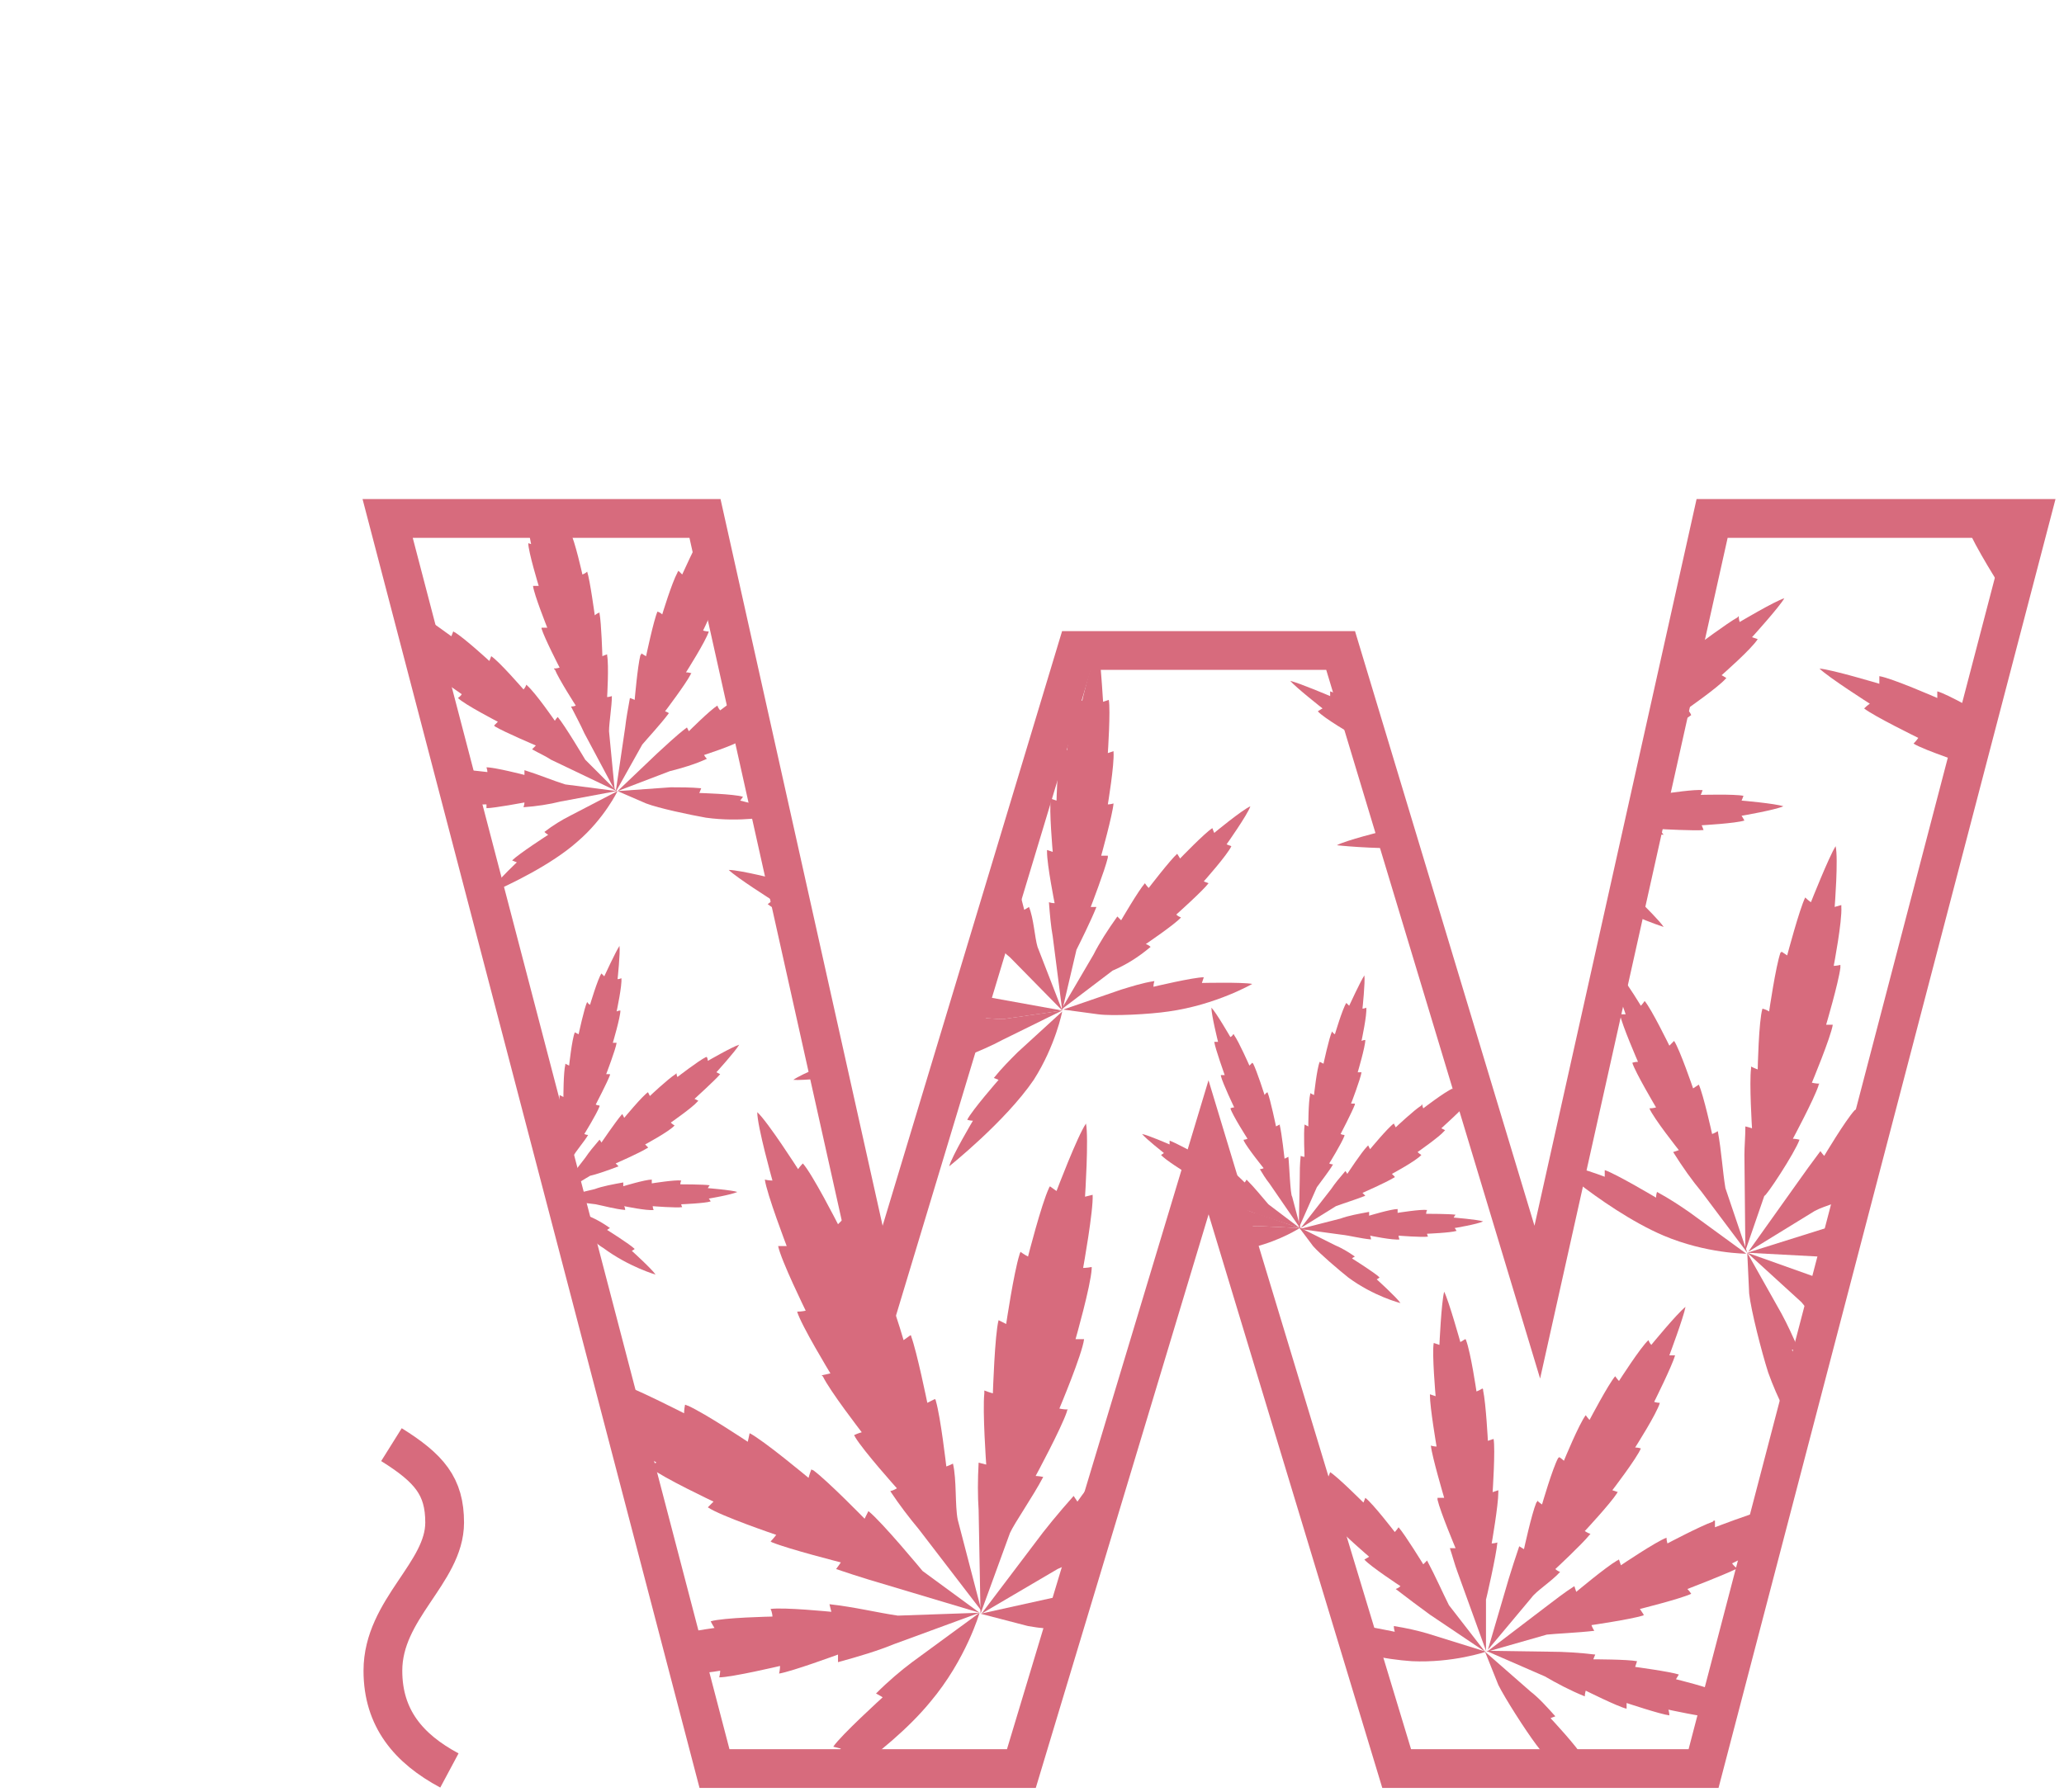 <?xml version="1.0" encoding="UTF-8"?>
<svg xmlns="http://www.w3.org/2000/svg" width="213" height="185" viewBox="0 0 213 185" fill="none">
  <path d="M183.158 158.527L183.256 158.232C183.059 158.33 182.961 158.429 182.961 158.429C182.961 158.429 183.059 158.429 183.158 158.527Z" fill="#D76B7D"></path>
  <path d="M186.589 145.389L186.687 144.898C186.589 144.898 186.491 144.898 186.491 144.898C186.491 144.898 186.491 145.095 186.589 145.389Z" fill="#D76B7D"></path>
  <path d="M127.17 123.914L127.268 124.11C127.367 124.012 127.367 124.012 127.367 124.012C127.367 124.012 127.268 123.914 127.17 123.914Z" fill="#D76B7D"></path>
  <path d="M130.014 126.562L134.133 126.758L129.818 125.287C129.034 125.091 128.151 124.699 127.269 124.307L127.955 126.66C128.74 126.562 129.426 126.562 130.014 126.562Z" fill="#D76B7D"></path>
  <path d="M109.62 104.307L101.482 102.836L100.795 104.993C101.776 105.091 102.658 105.189 103.541 105.189L109.62 104.307Z" fill="#D76B7D"></path>
  <path d="M107.659 152.448C107.169 152.349 106.875 152.349 106.875 152.349C106.875 152.349 109.522 147.447 110.11 145.682C110.11 145.584 110.11 145.584 110.208 145.486C109.718 145.486 109.326 145.388 109.326 145.388C109.326 145.388 111.679 139.799 111.875 138.23C111.385 138.23 110.993 138.23 110.993 138.23C110.993 138.23 112.561 132.739 112.659 130.974C112.659 130.876 112.659 130.876 112.659 130.778C112.169 130.876 111.777 130.876 111.777 130.876C111.777 130.876 112.856 124.895 112.757 123.326C112.365 123.425 111.973 123.523 111.973 123.523C111.973 123.523 112.365 117.443 112.071 115.973C111.189 117.247 109.032 122.934 109.032 122.934C109.032 122.934 108.737 122.738 108.345 122.444C108.345 122.542 108.247 122.542 108.247 122.64C107.463 124.307 106.09 129.7 106.09 129.7C106.09 129.7 105.698 129.504 105.306 129.209C105.306 129.308 105.208 129.406 105.208 129.504C104.619 131.367 103.835 136.661 103.835 136.661C103.835 136.661 103.443 136.465 103.051 136.269C102.658 137.74 102.462 143.819 102.462 143.819C102.462 143.819 102.07 143.721 101.58 143.525C101.58 143.623 101.58 143.721 101.58 143.819C101.384 145.682 101.776 151.173 101.776 151.173C101.776 151.173 101.384 151.075 100.992 150.977C100.893 152.742 100.893 154.409 100.992 155.879L101.188 166.567L104.227 158.233C104.717 157.154 106.58 154.507 107.659 152.448Z" fill="#D76B7D"></path>
  <path d="M66.968 151.368L67.066 151.466C68.438 152.545 73.635 154.996 73.635 154.996C73.635 154.996 73.341 155.29 73.047 155.584C74.321 156.467 80.106 158.428 80.106 158.428C80.106 158.428 79.812 158.82 79.518 159.114C79.616 159.114 79.616 159.212 79.714 159.212C81.381 159.898 86.774 161.271 86.774 161.271C86.774 161.271 86.578 161.565 86.284 161.957C87.46 162.35 88.637 162.742 89.617 163.036L101.089 166.468L95.206 162.154C95.206 162.154 90.99 157.055 89.617 155.976C89.421 156.369 89.225 156.761 89.225 156.761C89.225 156.761 85.401 152.839 83.93 151.76C83.832 151.76 83.734 151.662 83.734 151.662C83.538 152.152 83.44 152.545 83.44 152.545C83.44 152.545 78.734 148.622 77.361 147.936C77.263 148.426 77.165 148.819 77.165 148.819C77.165 148.819 72.753 145.877 70.988 145.093C70.89 145.093 70.792 144.995 70.694 144.995C70.596 145.485 70.596 145.877 70.596 145.877C70.596 145.877 66.183 143.622 64.32 142.936L66.085 149.897C67.066 150.485 67.752 150.976 67.752 150.976C67.752 150.976 67.262 151.074 66.968 151.368Z" fill="#D76B7D"></path>
  <path d="M74.224 173.136C75.498 173.136 80.499 171.959 80.499 171.959C80.499 171.959 80.499 172.351 80.401 172.744C81.675 172.548 86.48 170.783 86.48 170.783C86.48 170.783 86.48 171.175 86.48 171.567C88.637 170.979 90.598 170.39 92.265 169.704L101.089 166.468L92.657 166.763C90.598 166.468 88.245 165.88 85.597 165.586C85.696 165.978 85.794 166.37 85.794 166.37C85.794 166.37 80.891 165.88 79.518 166.076C79.715 166.468 79.715 166.861 79.715 166.861C79.715 166.861 74.616 166.959 73.341 167.351C73.537 167.743 73.734 168.037 73.734 168.037C73.734 168.037 72.263 168.233 70.792 168.527L71.871 172.744C73.243 172.646 74.322 172.449 74.322 172.449C74.322 172.449 74.322 172.744 74.224 173.136Z" fill="#D76B7D"></path>
  <path d="M109.62 164.705L101.188 166.568L106.09 167.842C107.169 168.038 108.934 168.235 110.895 168.333L112.072 164.313C111.189 164.312 110.307 164.509 109.62 164.705Z" fill="#D76B7D"></path>
  <path d="M95.991 175.686C99.717 171.273 101.089 166.469 101.089 166.469L94.128 171.567C92.951 172.45 91.677 173.528 90.402 174.803C90.794 174.999 91.088 175.195 91.088 175.195C91.088 175.195 86.774 179.117 85.99 180.294C86.382 180.392 86.774 180.49 86.774 180.49C86.774 180.49 85.892 181.667 85.009 182.941H87.853C90.5 181.078 93.736 178.431 95.991 175.686Z" fill="#D76B7D"></path>
  <path d="M90.108 132.346C90.108 132.346 87.951 126.953 87.069 125.777C86.774 126.071 86.48 126.365 86.48 126.365C86.48 126.365 83.833 121.168 82.852 120.09C82.558 120.384 82.362 120.678 82.362 120.678C82.362 120.678 79.225 115.775 78.146 114.795C78.146 116.266 79.715 121.855 79.715 121.855C79.715 121.855 79.323 121.855 78.93 121.757C79.126 123.227 81.186 128.62 81.186 128.62C81.186 128.62 80.793 128.62 80.303 128.62C80.597 130.091 83.147 135.288 83.147 135.288C83.147 135.288 82.754 135.386 82.264 135.386C82.656 136.758 85.696 141.759 85.696 141.759C85.696 141.759 85.304 141.857 84.813 141.955C84.813 141.955 84.813 142.053 84.911 142.053C85.598 143.524 88.931 147.838 88.931 147.838C88.931 147.838 88.539 147.936 88.147 148.132C88.147 148.23 88.245 148.23 88.245 148.328C89.128 149.799 92.559 153.623 92.559 153.623C92.559 153.623 92.265 153.819 91.873 153.917C92.853 155.388 93.834 156.663 94.814 157.839L101.286 166.272L98.835 156.859C98.54 155.388 98.737 152.741 98.344 151.074C97.952 151.27 97.658 151.368 97.658 151.368C97.658 151.368 97.07 146.269 96.579 144.602C96.579 144.504 96.481 144.406 96.481 144.406C96.089 144.602 95.697 144.798 95.697 144.798C95.697 144.798 94.618 139.504 94.03 137.935C94.03 137.837 94.03 137.837 93.932 137.837C93.54 138.131 93.246 138.327 93.246 138.327C93.246 138.327 92.657 136.268 91.971 134.405L91.873 134.797L91.481 133.032C91.187 132.346 90.99 131.856 90.794 131.562C90.402 132.052 90.108 132.346 90.108 132.346Z" fill="#D76B7D"></path>
  <path d="M115.11 150.095C114.032 150.977 111.188 154.997 111.188 154.997C111.188 154.997 110.992 154.703 110.796 154.409C109.227 156.174 107.854 157.841 106.776 159.311L101.285 166.567L109.129 161.959C110.502 161.37 112.071 160.586 113.541 159.704L116.483 149.898C115.993 150.389 115.6 150.781 115.6 150.781C115.6 150.781 115.306 150.487 115.11 150.095Z" fill="#D76B7D"></path>
  <path d="M106.678 181.863L107.365 179.51C106.776 178.628 106.188 177.745 105.796 177.451C105.894 178.236 106.384 180.295 106.678 181.863Z" fill="#D76B7D"></path>
  <path d="M180.314 129.309L185.903 134.407C186.687 135.388 187.668 136.368 188.746 137.251L189.923 132.74C189.04 132.348 188.256 132.054 187.472 131.858L180.314 129.309Z" fill="#D76B7D"></path>
  <path d="M185.609 139.31C185.02 137.937 184.432 136.662 183.844 135.584L180.314 129.309L180.51 133.525C180.706 135.29 181.785 139.506 182.471 141.663C183.452 144.408 184.726 146.762 185.805 148.428L186.589 145.389C186.491 145.095 186.491 144.899 186.491 144.899C186.491 144.899 186.589 144.899 186.687 144.899L186.883 144.114C186.295 142.447 184.922 139.31 184.922 139.31C184.922 139.31 185.216 139.31 185.609 139.31Z" fill="#D76B7D"></path>
  <path d="M180.314 129.308L187.668 129.7C188.256 129.798 189.335 130.19 190.511 130.484L191.786 125.68C190.707 125.974 189.629 126.366 188.746 126.66L180.314 129.308Z" fill="#D76B7D"></path>
  <path d="M195.511 110.483C194.531 111.463 191.883 115.091 191.883 115.091C191.883 115.091 191.687 114.797 191.491 114.503C191.491 114.601 191.393 114.601 191.393 114.601C190.413 115.68 188.256 119.307 188.256 119.307C188.256 119.307 188.06 119.111 187.863 118.817C186.981 119.994 186.197 121.072 185.51 122.053L180.412 129.211L187.275 124.994C188.354 124.406 190.511 123.916 191.785 123.131C191.589 122.837 191.393 122.641 191.393 122.641C191.393 122.641 192.08 122.347 192.864 121.955L195.904 110.385C195.707 110.483 195.707 110.385 195.511 110.483C195.609 110.483 195.609 110.385 195.511 110.483Z" fill="#D76B7D"></path>
  <path d="M167.763 104.696C167.763 104.696 167.469 104.696 167.175 104.696C167.371 105.775 169.038 109.599 169.038 109.599C169.038 109.599 168.744 109.599 168.45 109.697C168.744 110.677 170.901 114.305 170.901 114.305C170.901 114.305 170.607 114.403 170.215 114.403C170.607 115.384 173.254 118.718 173.254 118.718C173.254 118.718 172.96 118.816 172.666 118.914C173.646 120.482 174.627 121.855 175.607 123.032L180.314 129.307L178.059 122.64C177.764 120.875 177.666 118.914 177.274 116.756C176.98 116.953 176.686 117.051 176.686 117.051C176.686 117.051 175.803 113.031 175.313 111.952C175.019 112.148 174.725 112.344 174.725 112.344C174.725 112.344 173.352 108.324 172.764 107.442C172.568 107.638 172.274 107.932 172.274 107.932C172.274 107.932 170.411 104.108 169.724 103.324C169.528 103.618 169.332 103.814 169.332 103.814C169.332 103.814 168.156 101.853 167.175 100.578L166.881 101.951C167.273 103.324 167.763 104.696 167.763 104.696Z" fill="#D76B7D"></path>
  <path d="M171.685 127.542C176.097 129.405 180.215 129.405 180.215 129.405L174.431 125.188C173.45 124.502 172.273 123.718 170.999 123.031C170.901 123.325 170.901 123.62 170.901 123.62C170.901 123.62 166.783 121.168 165.606 120.776C165.606 121.168 165.606 121.463 165.606 121.463C165.606 121.463 164.331 120.972 162.959 120.58L162.665 121.953C164.92 123.718 168.45 126.169 171.685 127.542Z" fill="#D76B7D"></path>
  <path d="M185.706 117.639C185.314 117.541 185.02 117.541 185.02 117.541C185.02 117.541 187.177 113.521 187.667 112.051C187.667 111.953 187.667 111.953 187.765 111.854C187.373 111.854 186.981 111.756 186.981 111.756C186.981 111.756 188.942 107.05 189.138 105.775C188.746 105.775 188.452 105.775 188.452 105.775C188.452 105.775 189.726 101.461 189.923 99.892C189.923 99.794 189.923 99.696 189.923 99.598C189.53 99.696 189.236 99.696 189.236 99.696C189.236 99.696 190.119 95.088 190.021 93.617C190.021 93.519 190.021 93.519 190.021 93.421C189.628 93.519 189.334 93.617 189.334 93.617C189.334 93.617 189.726 88.617 189.432 87.342C188.746 88.42 186.883 93.127 186.883 93.127C186.883 93.127 186.589 92.931 186.295 92.636C185.706 93.813 184.432 98.618 184.432 98.618C184.432 98.618 184.138 98.421 183.843 98.225C183.843 98.225 183.843 98.323 183.745 98.323C183.255 99.696 182.569 104.403 182.569 104.403C182.569 104.403 182.275 104.207 181.882 104.108C181.49 105.383 181.392 110.384 181.392 110.384C181.392 110.384 181.098 110.286 180.706 110.09C180.706 110.188 180.706 110.188 180.706 110.286C180.51 111.756 180.804 116.463 180.804 116.463C180.804 116.463 180.51 116.365 180.118 116.267C180.118 117.345 180.02 118.326 180.02 119.208L180.118 129.111L182.079 123.424C182.177 123.621 185.216 119.012 185.706 117.639Z" fill="#D76B7D"></path>
  <path d="M163.351 181.372C162.861 180.391 160.017 177.352 160.017 177.352C160.017 177.352 160.213 177.254 160.508 177.156C159.625 176.175 158.841 175.293 157.958 174.606L153.252 170.488L154.625 173.92C155.311 175.293 157.37 178.528 158.547 180.097C159.429 181.274 160.41 182.254 161.39 183.137H163.743C163.253 182.254 162.861 181.568 162.861 181.568C162.861 181.568 163.057 181.47 163.351 181.372Z" fill="#D76B7D"></path>
  <path d="M153.35 170.488L147.369 168.625C146.388 168.331 145.114 168.036 143.839 167.84C143.839 168.134 143.937 168.429 143.937 168.429C143.937 168.429 141.976 168.036 140.407 167.742L141.29 170.782C142.76 171.174 144.329 171.37 145.702 171.468C149.918 171.664 153.35 170.488 153.35 170.488Z" fill="#D76B7D"></path>
  <path d="M137.956 157.546C138.544 158.33 141.29 160.683 141.29 160.683C141.29 160.683 140.995 160.879 140.799 160.977C141.388 161.664 144.525 163.723 144.525 163.723C144.525 163.723 144.329 163.919 144.035 164.017C145.31 164.997 146.486 165.88 147.565 166.664L153.252 170.488L149.526 165.684C148.839 164.311 148.153 162.742 147.271 161.075C147.075 161.271 146.878 161.468 146.878 161.468C146.878 161.468 145.016 158.428 144.329 157.644C144.133 157.938 143.937 158.134 143.937 158.134C143.937 158.134 141.682 155.192 140.897 154.604C140.799 154.898 140.701 155.094 140.701 155.094C140.701 155.094 138.054 152.447 137.27 151.957C137.172 152.251 137.073 152.447 137.073 152.447C137.073 152.447 136.191 151.761 135.309 151.074L136.583 155.29C137.368 156.271 138.348 157.251 138.348 157.251C138.348 157.251 138.152 157.448 137.956 157.546Z" fill="#D76B7D"></path>
  <path d="M154.526 159.214C154.232 159.312 153.938 159.312 153.938 159.312C153.938 159.312 154.625 155.39 154.625 154.017C154.625 153.919 154.625 153.919 154.625 153.821C154.33 153.919 154.036 154.017 154.036 154.017C154.036 154.017 154.33 149.605 154.134 148.526C153.84 148.624 153.546 148.722 153.546 148.722C153.546 148.722 153.35 144.898 153.056 143.525C153.056 143.427 153.056 143.329 152.958 143.329C152.664 143.525 152.369 143.623 152.369 143.623C152.369 143.623 151.781 139.603 151.291 138.329C151.291 138.329 151.291 138.231 151.193 138.231C150.899 138.427 150.703 138.525 150.703 138.525C150.703 138.525 149.526 134.309 149.036 133.328C148.742 134.407 148.545 138.819 148.545 138.819C148.545 138.819 148.251 138.721 147.957 138.623C147.761 139.701 148.153 144.114 148.153 144.114C148.153 144.114 147.859 144.016 147.565 143.918V144.016C147.565 145.29 148.251 149.31 148.251 149.31C148.251 149.31 147.957 149.31 147.663 149.212C147.761 150.291 149.036 154.605 149.036 154.605C149.036 154.605 148.742 154.605 148.349 154.605C148.349 154.703 148.349 154.703 148.349 154.801C148.643 156.076 150.212 159.802 150.212 159.802C150.212 159.802 149.918 159.802 149.624 159.802C149.918 160.684 150.114 161.469 150.408 162.253L153.35 170.391V165.097C153.35 165.195 154.428 160.488 154.526 159.214Z" fill="#D76B7D"></path>
  <path d="M160.998 162.253C160.704 162.155 160.507 161.958 160.507 161.958C160.507 161.958 163.253 159.409 164.037 158.429L164.135 158.331C163.841 158.233 163.547 158.036 163.547 158.036C163.547 158.036 166.194 155.193 166.881 154.114C166.881 154.114 166.881 154.016 166.979 154.016C166.685 153.918 166.39 153.82 166.39 153.82C166.39 153.82 168.94 150.487 169.332 149.506C169.038 149.408 168.744 149.408 168.744 149.408C168.744 149.408 170.999 145.878 171.293 144.8C170.999 144.8 170.705 144.702 170.705 144.702C170.705 144.702 172.568 140.976 172.862 139.897C172.568 139.897 172.273 139.897 172.273 139.897C172.273 139.897 173.744 135.975 173.94 134.896C173.058 135.583 170.41 138.819 170.41 138.819C170.41 138.819 170.214 138.622 170.116 138.328C169.332 139.015 167.077 142.544 167.077 142.544C167.077 142.544 166.881 142.348 166.685 142.054C165.998 142.839 164.037 146.565 164.037 146.565C164.037 146.565 163.841 146.368 163.645 146.074C162.959 146.957 161.39 150.781 161.39 150.781C161.39 150.781 161.194 150.585 160.9 150.389C160.9 150.389 160.9 150.487 160.802 150.487C160.213 151.565 159.135 155.291 159.135 155.291C159.135 155.291 158.841 155.095 158.644 154.899C158.644 154.997 158.644 154.997 158.546 155.095C158.056 156.272 157.272 159.899 157.272 159.899C157.272 159.899 157.076 159.801 156.782 159.605C156.389 160.782 155.997 161.958 155.703 162.939L153.546 170.293L158.056 164.9C158.546 164.214 160.115 163.233 160.998 162.253Z" fill="#D76B7D"></path>
  <path d="M177.372 174.705C176.588 174.215 172.96 173.332 172.96 173.332C172.96 173.332 173.058 173.136 173.254 172.842C172.372 172.548 168.744 172.057 168.744 172.057C168.744 172.057 168.842 171.763 168.94 171.469C167.96 171.273 164.43 171.273 164.43 171.273C164.43 171.273 164.528 170.979 164.626 170.783C162.959 170.587 161.39 170.489 160.017 170.489L153.35 170.391L159.429 173.038C160.606 173.724 162.077 174.509 163.547 175.097C163.547 174.803 163.645 174.509 163.645 174.509C163.645 174.509 166.979 176.176 167.861 176.372C167.861 176.078 167.861 175.783 167.861 175.783C167.861 175.783 171.391 176.96 172.274 177.058C172.274 176.764 172.176 176.47 172.176 176.47C172.176 176.47 175.804 177.254 176.686 177.254C176.588 176.96 176.588 176.764 176.588 176.764C176.588 176.764 177.372 176.862 178.353 176.96L178.647 175.881C177.765 175.489 176.98 175.195 176.98 175.195C176.98 175.195 177.176 174.999 177.372 174.705Z" fill="#D76B7D"></path>
  <path d="M182.177 155.879C182.079 155.879 182.079 155.879 182.079 155.879C180.804 156.173 176.98 157.644 176.98 157.644C176.98 157.644 176.98 157.35 176.98 156.957C176.882 156.957 176.784 156.957 176.784 157.056C175.411 157.546 172.078 159.311 172.078 159.311C172.078 159.311 171.98 159.017 171.98 158.722C170.901 159.115 167.273 161.566 167.273 161.566C167.273 161.566 167.175 161.272 167.077 160.978C166.979 160.978 166.979 161.076 166.881 161.076C165.704 161.762 162.665 164.311 162.665 164.311C162.665 164.311 162.567 164.017 162.469 163.723C161.39 164.409 160.41 165.194 159.625 165.782L153.448 170.488L159.625 168.724C160.508 168.625 162.861 168.527 164.528 168.331C164.332 168.037 164.234 167.743 164.234 167.743C164.234 167.743 168.254 167.155 169.528 166.763C169.528 166.763 169.626 166.763 169.626 166.664C169.43 166.37 169.234 166.076 169.234 166.076C169.234 166.076 173.548 164.998 174.529 164.507C174.333 164.213 174.137 164.017 174.137 164.017C174.137 164.017 177.961 162.546 179.137 161.958C179.137 161.958 179.235 161.958 179.235 161.86C178.941 161.664 178.745 161.37 178.745 161.37C178.745 161.37 181.785 159.899 183.157 159.017L183.353 158.428C183.255 158.33 183.157 158.33 183.157 158.33C183.157 158.33 183.255 158.232 183.452 158.134L184.04 155.879C183.059 156.075 182.373 156.369 182.373 156.369C182.373 156.369 182.079 156.173 182.177 155.879Z" fill="#D76B7D"></path>
  <path d="M120.601 104.403C125.504 103.717 129.23 101.559 129.23 101.559C128.151 101.363 124.033 101.461 124.033 101.461C124.033 101.461 124.131 101.167 124.229 100.873C123.151 100.873 119.033 101.854 119.033 101.854C119.033 101.854 119.033 101.559 119.131 101.265C117.856 101.461 116.679 101.854 115.699 102.148L109.718 104.207L113.346 104.697C114.816 104.893 118.64 104.697 120.601 104.403Z" fill="#D76B7D"></path>
  <path d="M111.679 72.342C111.679 72.342 111.384 72.145 111.188 72.047C111.188 72.047 111.188 72.145 111.09 72.145C110.698 73.42 110.11 77.44 110.11 77.44C110.11 77.44 109.816 77.342 109.522 77.146C109.522 77.244 109.522 77.342 109.423 77.342C109.129 78.715 109.031 82.637 109.031 82.637C109.031 82.637 108.737 82.539 108.443 82.441C108.247 83.519 108.639 87.932 108.639 87.932C108.639 87.932 108.345 87.834 108.051 87.736C108.051 87.834 108.051 87.834 108.051 87.932C108.051 89.304 108.835 93.226 108.835 93.226C108.835 93.226 108.541 93.226 108.247 93.128C108.345 94.403 108.443 95.58 108.639 96.658L109.62 104.306L111.09 98.031C111.483 97.246 112.561 95.089 113.149 93.619C112.855 93.619 112.561 93.619 112.561 93.619C112.561 93.619 114.032 89.795 114.326 88.52C114.326 88.422 114.326 88.422 114.326 88.324C114.032 88.324 113.64 88.324 113.64 88.324C113.64 88.324 114.816 84.108 114.914 82.931C114.62 83.029 114.326 83.029 114.326 83.029C114.326 83.029 115.012 78.911 114.914 77.636V77.538C114.62 77.636 114.326 77.734 114.326 77.734C114.326 77.734 114.62 73.322 114.424 72.243C114.13 72.342 113.836 72.44 113.836 72.44C113.836 72.44 113.64 69.204 113.444 67.537H113.051C112.365 69.302 111.679 72.342 111.679 72.342Z" fill="#D76B7D"></path>
  <path d="M118.739 97.736C118.543 97.54 118.248 97.442 118.248 97.442C118.248 97.442 121.288 95.383 121.876 94.697C121.582 94.599 121.386 94.402 121.386 94.402C121.386 94.402 124.131 91.951 124.72 91.167C124.426 91.069 124.229 90.971 124.229 90.971C124.229 90.971 126.681 88.225 127.073 87.343C126.779 87.245 126.583 87.147 126.583 87.147C126.583 87.147 128.74 84.107 129.034 83.225C128.151 83.617 125.308 85.97 125.308 85.97C125.308 85.97 125.21 85.774 125.112 85.48C124.328 85.97 121.778 88.617 121.778 88.617C121.778 88.617 121.68 88.421 121.484 88.127C120.798 88.716 118.543 91.657 118.543 91.657C118.543 91.657 118.346 91.461 118.15 91.167C117.464 91.951 115.699 94.991 115.699 94.991C115.699 94.991 115.503 94.795 115.307 94.599C114.326 95.971 113.444 97.344 112.856 98.52L109.522 104.207L114.817 100.187C116.189 99.599 117.464 98.815 118.739 97.736Z" fill="#D76B7D"></path>
  <path d="M109.62 104.304L107.07 97.734C106.776 96.754 106.678 94.793 106.188 93.616C105.894 93.812 105.698 93.91 105.698 93.91C105.698 93.91 105.305 92.341 104.913 90.969L102.952 97.538C103.344 98.028 103.737 98.421 104.227 98.813L109.62 104.304Z" fill="#D76B7D"></path>
  <path d="M105.011 108.62C104.227 109.405 103.344 110.287 102.56 111.268C102.854 111.366 103.05 111.464 103.05 111.464C103.05 111.464 100.305 114.602 99.815 115.582C100.109 115.68 100.403 115.68 100.403 115.68C100.403 115.68 98.246 119.308 97.952 120.387C97.952 120.387 103.737 115.778 106.678 111.464C108.933 107.934 109.62 104.404 109.62 104.404L105.011 108.62Z" fill="#D76B7D"></path>
  <path d="M109.62 104.303L103.541 105.185C102.658 105.185 101.776 105.087 100.795 104.989L99.52 109.107C100.991 108.519 102.364 107.931 103.443 107.342L109.62 104.303Z" fill="#D76B7D"></path>
  <path d="M86.578 111.658L86.48 111.168C86.48 111.168 86.48 111.462 86.382 111.658C86.382 111.658 86.48 111.658 86.578 111.658Z" fill="#D76B7D"></path>
  <path d="M80.695 90.283C80.597 90.283 80.597 90.283 80.597 90.283C80.597 90.577 80.597 90.871 80.597 90.871C80.597 90.871 76.381 89.793 75.204 89.793C75.989 90.577 79.714 92.931 79.714 92.931C79.714 92.931 79.518 93.127 79.224 93.323C79.812 93.813 81.577 94.695 82.852 95.284L81.871 90.675C81.381 90.479 80.989 90.283 80.695 90.283Z" fill="#D76B7D"></path>
  <path d="M86.088 109.5C86.088 109.5 82.656 110.873 81.872 111.461C82.754 111.559 86.382 111.167 86.48 111.167L85.99 109.01C85.892 109.01 85.794 109.108 85.695 109.108C85.892 109.304 86.088 109.5 86.088 109.5Z" fill="#D76B7D"></path>
  <path d="M139.133 131.857C141.78 133.818 144.526 134.504 144.526 134.504C144.133 133.916 142.074 132.053 142.074 132.053C142.074 132.053 142.27 131.955 142.368 131.857C141.878 131.367 139.525 129.896 139.525 129.896C139.525 129.896 139.623 129.798 139.819 129.7C139.133 129.209 138.446 128.817 137.76 128.523L134.034 126.66L135.505 128.621C136.191 129.406 138.152 131.072 139.133 131.857Z" fill="#D76B7D"></path>
  <path d="M137.564 120.19C137.368 120.19 137.172 120.092 137.172 120.092C137.172 120.092 138.446 118.033 138.741 117.248V117.15C138.544 117.15 138.348 117.052 138.348 117.052C138.348 117.052 139.525 114.797 139.819 114.013V113.915C139.623 113.915 139.427 113.915 139.427 113.915C139.427 113.915 140.407 111.365 140.505 110.679C140.309 110.679 140.113 110.679 140.113 110.679C140.113 110.679 140.898 108.032 140.898 107.345C140.702 107.345 140.505 107.443 140.505 107.443C140.505 107.443 141.094 104.698 140.996 104.011C140.8 104.11 140.604 104.11 140.604 104.11C140.604 104.11 140.898 101.364 140.8 100.678C140.407 101.266 139.231 103.815 139.231 103.815C139.231 103.815 139.133 103.717 138.937 103.521C138.544 104.11 137.76 106.757 137.76 106.757C137.76 106.757 137.564 106.659 137.466 106.463C137.172 107.051 136.583 109.796 136.583 109.796C136.583 109.796 136.387 109.698 136.191 109.6C135.897 110.287 135.603 113.032 135.603 113.032C135.603 113.032 135.407 112.934 135.211 112.836C135.211 112.836 135.211 112.836 135.211 112.934C135.015 113.718 135.015 116.268 135.015 116.268C135.015 116.268 134.819 116.17 134.622 116.072V116.17C134.524 116.954 134.622 119.405 134.622 119.405C134.622 119.405 134.426 119.405 134.23 119.307C134.132 120.19 134.132 120.974 134.132 121.661L134.034 126.759L135.897 122.543C136.387 121.857 137.172 120.876 137.564 120.19Z" fill="#D76B7D"></path>
  <path d="M141.486 127.935C141.486 127.738 141.388 127.542 141.388 127.542C141.388 127.542 143.741 128.033 144.428 127.935C144.33 127.738 144.33 127.542 144.33 127.542C144.33 127.542 146.781 127.738 147.369 127.64C147.271 127.444 147.271 127.346 147.271 127.346C147.271 127.346 149.722 127.248 150.311 127.052C150.213 126.856 150.114 126.758 150.114 126.758C150.114 126.758 152.468 126.366 153.056 126.072C152.468 125.875 150.016 125.679 150.016 125.679C150.016 125.679 150.114 125.483 150.213 125.385C149.624 125.287 147.173 125.287 147.173 125.287C147.173 125.287 147.173 125.091 147.271 124.895C146.683 124.797 144.231 125.189 144.231 125.189C144.231 125.189 144.231 124.993 144.231 124.797C143.545 124.797 141.29 125.483 141.29 125.483C141.29 125.483 141.29 125.287 141.29 125.091C140.211 125.287 139.133 125.483 138.348 125.777L134.132 126.856L138.447 127.444C139.329 127.542 140.408 127.836 141.486 127.935Z" fill="#D76B7D"></path>
  <path d="M122.66 128.917L122.856 128.23C122.17 128.427 121.484 128.623 121.189 128.819C121.189 128.721 121.778 128.819 122.66 128.917Z" fill="#D76B7D"></path>
  <path d="M149.918 112.345C149.82 112.443 149.82 112.345 149.918 112.345C149.036 112.737 146.879 114.404 146.879 114.404C146.879 114.404 146.781 114.208 146.781 114.011C146.683 114.011 146.683 114.109 146.683 114.109C145.898 114.6 144.035 116.365 144.035 116.365C144.035 116.365 143.937 116.169 143.839 115.972C143.251 116.365 141.388 118.62 141.388 118.62C141.388 118.62 141.29 118.424 141.192 118.228L141.094 118.326C140.506 118.914 139.035 121.169 139.035 121.169C139.035 121.169 138.937 120.973 138.839 120.875C138.251 121.561 137.76 122.15 137.368 122.738L134.23 126.758L137.858 124.503C138.349 124.307 139.917 123.817 140.898 123.424C140.702 123.228 140.604 123.13 140.604 123.13C140.604 123.13 143.055 122.052 143.839 121.561C143.839 121.561 143.937 121.561 143.937 121.463C143.741 121.267 143.643 121.169 143.643 121.169C143.643 121.169 146.193 119.796 146.683 119.208C146.487 119.11 146.291 118.914 146.291 118.914C146.291 118.914 148.546 117.345 149.036 116.757C149.036 116.757 149.036 116.757 149.134 116.659C148.938 116.561 148.742 116.463 148.742 116.463C148.742 116.463 150.899 114.502 151.389 113.913C151.193 113.815 150.997 113.717 150.997 113.717C150.997 113.717 152.076 112.541 152.762 111.658L152.664 111.168C151.683 111.658 150.115 112.541 150.115 112.541C150.115 112.541 149.918 112.541 149.918 112.345Z" fill="#D76B7D"></path>
  <path d="M134.132 126.757L130.014 126.561C129.426 126.561 128.74 126.561 128.053 126.659L128.642 128.816C128.936 128.816 129.23 128.718 129.426 128.718C132.171 128.031 134.132 126.757 134.132 126.757Z" fill="#D76B7D"></path>
  <path d="M123.445 119.11C123.445 119.11 121.288 117.933 120.699 117.737C120.699 117.933 120.699 118.129 120.699 118.129C120.699 118.129 118.444 117.149 117.856 117.051C118.248 117.541 120.111 119.012 120.111 119.012C120.111 119.012 120.013 119.11 119.817 119.208C120.209 119.698 122.268 120.973 122.268 120.973C122.268 120.973 122.17 121.071 121.974 121.169C122.366 121.463 124.033 122.247 124.523 122.542L125.308 119.992C124.719 119.502 123.837 118.914 123.445 118.718C123.445 118.914 123.445 119.11 123.445 119.11Z" fill="#D76B7D"></path>
  <path d="M132.956 119.404C132.76 119.502 132.564 119.6 132.564 119.6C132.564 119.6 132.269 116.952 132.073 116.168V116.07C131.877 116.168 131.681 116.266 131.681 116.266C131.681 116.266 131.093 113.423 130.799 112.736C130.603 112.834 130.504 113.03 130.504 113.03C130.504 113.03 129.72 110.579 129.328 109.795L129.23 109.697C129.034 109.893 128.936 109.991 128.936 109.991C128.936 109.991 127.857 107.54 127.367 106.853C127.367 106.853 127.367 106.755 127.269 106.755C127.171 106.951 126.975 107.049 126.975 107.049C126.975 107.049 125.504 104.5 125.014 104.01C125.014 104.794 125.7 107.54 125.7 107.54C125.7 107.54 125.504 107.54 125.308 107.54C125.406 108.226 126.386 110.971 126.386 110.971C126.386 110.971 126.19 110.971 125.994 110.971V111.069C126.19 111.854 127.367 114.305 127.367 114.305C127.367 114.305 127.171 114.305 126.975 114.403C127.171 115.09 128.74 117.541 128.74 117.541C128.74 117.541 128.543 117.639 128.347 117.639V117.737C128.74 118.521 130.406 120.58 130.406 120.58C130.406 120.58 130.21 120.678 130.014 120.678C130.308 121.169 130.603 121.659 130.995 122.149L134.23 126.856L133.348 123.522C133.152 123.326 133.054 120.188 132.956 119.404Z" fill="#D76B7D"></path>
  <path d="M134.132 126.759L130.897 124.308C130.21 123.524 129.524 122.641 128.642 121.759C128.544 121.955 128.445 122.053 128.445 122.053C128.445 122.053 126.779 120.386 126.19 120.092C126.19 120.19 126.092 120.19 126.092 120.288L127.171 123.916C127.269 123.916 127.367 124.014 127.367 124.014C127.367 124.014 127.367 124.112 127.269 124.112L127.367 124.406C128.249 124.798 129.132 125.092 129.916 125.387L134.132 126.759Z" fill="#D76B7D"></path>
  <path d="M64.517 124.893C64.517 124.697 64.418 124.501 64.418 124.501C64.418 124.501 66.772 124.992 67.458 124.893C67.36 124.697 67.36 124.501 67.36 124.501C67.36 124.501 69.811 124.697 70.4 124.599C70.302 124.403 70.302 124.305 70.302 124.305C70.302 124.305 72.753 124.207 73.341 124.011C73.243 123.815 73.145 123.717 73.145 123.717C73.145 123.717 75.498 123.325 76.087 123.031C75.498 122.834 73.047 122.638 73.047 122.638C73.047 122.638 73.145 122.442 73.243 122.344C72.655 122.246 70.204 122.246 70.204 122.246C70.204 122.246 70.204 122.05 70.302 121.854C69.713 121.756 67.262 122.148 67.262 122.148C67.262 122.148 67.262 121.952 67.262 121.756C66.576 121.756 64.32 122.442 64.32 122.442C64.32 122.442 64.32 122.246 64.32 122.05C63.242 122.246 62.163 122.442 61.379 122.736L58.928 123.325L59.124 124.011L61.477 124.305C62.458 124.501 63.438 124.795 64.517 124.893Z" fill="#D76B7D"></path>
  <path d="M60.693 117.149C60.496 117.149 60.3 117.051 60.3 117.051C60.3 117.051 61.575 114.992 61.869 114.207V114.109C61.673 114.109 61.477 114.011 61.477 114.011C61.477 114.011 62.654 111.756 62.948 110.972V110.874C62.752 110.874 62.556 110.874 62.556 110.874C62.556 110.874 63.536 108.324 63.634 107.638C63.438 107.638 63.242 107.638 63.242 107.638C63.242 107.638 64.026 104.991 64.026 104.304C63.83 104.304 63.634 104.402 63.634 104.402C63.634 104.402 64.222 101.657 64.124 100.97C63.928 101.068 63.732 101.068 63.732 101.068C63.732 101.068 64.026 98.323 63.928 97.637C63.536 98.225 62.359 100.774 62.359 100.774C62.359 100.774 62.261 100.676 62.065 100.48C61.673 101.068 60.889 103.716 60.889 103.716C60.889 103.716 60.693 103.618 60.594 103.422C60.3 104.01 59.712 106.755 59.712 106.755C59.712 106.755 59.516 106.657 59.32 106.559C59.026 107.246 58.732 109.991 58.732 109.991C58.732 109.991 58.535 109.893 58.339 109.795V109.893C58.143 110.677 58.143 113.227 58.143 113.227C58.143 113.227 57.947 113.129 57.751 113.031V113.129C57.653 113.913 57.751 116.364 57.751 116.364C57.751 116.364 57.555 116.364 57.359 116.266C57.359 116.561 57.359 116.757 57.359 116.953L58.437 120.973L59.124 119.404C59.418 118.816 60.3 117.835 60.693 117.149Z" fill="#D76B7D"></path>
  <path d="M63.831 120.384C63.634 120.188 63.536 120.09 63.536 120.09C63.536 120.09 65.988 119.012 66.772 118.522C66.772 118.522 66.87 118.522 66.87 118.423C66.674 118.227 66.576 118.129 66.576 118.129C66.576 118.129 69.125 116.757 69.615 116.168C69.419 116.07 69.223 115.874 69.223 115.874C69.223 115.874 71.478 114.305 71.969 113.717C71.969 113.717 71.969 113.717 72.067 113.619C71.871 113.521 71.674 113.423 71.674 113.423C71.674 113.423 73.832 111.462 74.322 110.874C74.126 110.776 73.93 110.677 73.93 110.677C73.93 110.677 75.891 108.52 76.283 107.834C75.597 108.03 73.047 109.501 73.047 109.501C73.047 109.501 73.047 109.305 72.949 109.109H72.851C72.067 109.501 69.91 111.168 69.91 111.168C69.91 111.168 69.812 110.972 69.812 110.776L69.713 110.874C68.929 111.364 67.066 113.129 67.066 113.129C67.066 113.129 66.968 112.933 66.87 112.737C66.282 113.129 64.419 115.384 64.419 115.384C64.419 115.384 64.321 115.188 64.223 114.992L64.125 115.09C63.536 115.776 62.066 117.933 62.066 117.933C62.066 117.933 61.968 117.737 61.87 117.639C61.281 118.325 60.791 118.914 60.399 119.502L58.732 121.659L58.928 122.542L60.889 121.365C61.379 121.267 62.85 120.777 63.831 120.384Z" fill="#D76B7D"></path>
  <path d="M67.654 131.562C67.262 130.974 65.203 129.111 65.203 129.111C65.203 129.111 65.399 129.013 65.497 128.915C65.007 128.425 62.654 126.954 62.654 126.954C62.654 126.954 62.752 126.856 62.948 126.758C62.261 126.268 61.575 125.875 60.889 125.581L59.32 124.797L59.908 126.856C60.693 127.542 61.575 128.425 62.261 128.817C64.909 130.778 67.654 131.562 67.654 131.562Z" fill="#D76B7D"></path>
  <path d="M54.516 56.065C54.516 56.947 55.594 60.477 55.594 60.477C55.594 60.477 55.3 60.477 55.006 60.477C55.104 61.359 56.477 64.791 56.477 64.791C56.477 64.791 56.182 64.791 55.888 64.791V64.889C56.182 65.87 57.751 68.909 57.751 68.909C57.751 68.909 57.457 69.007 57.163 69.007C57.163 69.007 57.163 69.105 57.261 69.105C57.653 70.086 59.418 72.831 59.418 72.831C59.418 72.831 59.222 72.929 58.928 72.929C59.418 73.91 59.908 74.792 60.3 75.675L63.438 81.558L62.85 75.479C62.85 74.596 63.144 72.929 63.144 71.851C62.85 71.949 62.654 71.949 62.654 71.949C62.654 71.949 62.85 68.713 62.654 67.635V67.537C62.359 67.635 62.163 67.733 62.163 67.733C62.163 67.733 62.065 64.301 61.869 63.32V63.222C61.575 63.32 61.379 63.516 61.379 63.516C61.379 63.516 60.889 59.889 60.595 59.006C60.398 59.202 60.104 59.3 60.104 59.3C60.104 59.3 59.32 55.77 58.83 54.888C58.634 55.084 58.34 55.182 58.34 55.182C58.34 55.182 58.143 54.692 57.947 54.103H54.417C54.614 55.182 54.81 56.163 54.81 56.163C54.81 56.163 54.81 56.163 54.516 56.065Z" fill="#D76B7D"></path>
  <path d="M63.732 81.654L58.83 84.204C58.045 84.596 57.065 85.184 56.182 85.871C56.378 86.067 56.575 86.165 56.575 86.165C56.575 86.165 53.535 88.126 52.849 88.812C53.045 88.91 53.339 89.008 53.339 89.008C53.339 89.008 51.672 90.577 50.79 91.656L50.888 92.048C52.456 91.361 56.869 89.302 59.614 86.851C62.359 84.498 63.732 81.654 63.732 81.654Z" fill="#D76B7D"></path>
  <path d="M74.028 72.831C73.244 73.322 71.087 75.479 71.087 75.479C71.087 75.479 70.989 75.283 70.891 75.087C69.714 75.969 68.734 76.95 67.851 77.734L63.733 81.656L69.126 79.597C70.302 79.303 71.675 78.91 72.95 78.322C72.754 78.126 72.656 77.93 72.656 77.93C72.656 77.93 75.695 76.95 76.381 76.459C76.185 76.263 75.989 76.067 75.989 76.067C75.989 76.067 77.362 75.381 78.44 74.89L77.558 71.066C76.773 71.459 74.322 73.322 74.322 73.322C74.322 73.322 74.126 73.126 74.028 72.831Z" fill="#D76B7D"></path>
  <path d="M72.557 54.986L72.459 55.084C71.87 56.065 70.4 59.3 70.4 59.3C70.4 59.3 70.204 59.104 70.007 58.908C70.007 59.006 69.909 59.006 69.909 59.104C69.321 60.183 68.341 63.418 68.341 63.418C68.341 63.418 68.144 63.222 67.85 63.124C67.458 64.007 66.674 67.733 66.674 67.733C66.674 67.733 66.478 67.635 66.183 67.438C66.183 67.537 66.183 67.537 66.085 67.635C65.791 68.811 65.497 72.243 65.497 72.243C65.497 72.243 65.301 72.145 65.007 72.047C64.811 73.125 64.615 74.204 64.517 75.086L63.536 81.754L66.281 76.851C66.772 76.263 68.144 74.792 69.027 73.616C68.929 73.518 68.635 73.419 68.635 73.419C68.635 73.419 70.792 70.576 71.282 69.596C71.282 69.596 71.282 69.498 71.38 69.498C71.086 69.399 70.792 69.399 70.792 69.399C70.792 69.399 72.851 66.164 73.145 65.183C72.851 65.183 72.557 65.085 72.557 65.085C72.557 65.085 74.126 61.849 74.322 60.771V60.673C74.028 60.673 73.733 60.673 73.733 60.673C73.733 60.673 74.126 59.496 74.518 58.222L73.635 54.103C73.243 54.79 72.851 55.378 72.851 55.378C72.851 55.378 72.753 55.182 72.557 54.986Z" fill="#D76B7D"></path>
  <path d="M47.26 72.047C47.947 72.733 51.378 74.498 51.378 74.498C51.378 74.498 51.182 74.694 50.986 74.89L51.084 74.988C52.065 75.577 55.3 76.949 55.3 76.949C55.3 76.949 55.104 77.145 54.908 77.342C55.594 77.734 56.281 78.028 56.869 78.42L63.635 81.656L60.399 78.42C60.399 78.42 58.242 74.792 57.556 74.008C57.359 74.204 57.261 74.4 57.261 74.4C57.261 74.4 55.3 71.557 54.418 70.772L54.32 70.674C54.222 70.968 54.026 71.164 54.026 71.164C54.026 71.164 51.476 68.223 50.692 67.733C50.594 68.027 50.496 68.223 50.496 68.223C50.496 68.223 48.045 65.968 46.966 65.281C46.868 65.281 46.868 65.183 46.77 65.183C46.672 65.477 46.574 65.674 46.574 65.674C46.574 65.674 44.417 64.105 43.24 63.32L44.907 69.694C46.084 70.576 47.653 71.655 47.653 71.655C47.653 71.655 47.554 71.851 47.26 72.047Z" fill="#D76B7D"></path>
  <path d="M76.675 82.244C75.793 81.95 72.165 81.852 72.165 81.852C72.165 81.852 72.263 81.656 72.361 81.362C71.283 81.264 70.204 81.264 69.224 81.264L63.733 81.656L66.674 82.93C67.949 83.421 71.185 84.107 72.852 84.401C76.381 84.891 79.519 84.303 80.401 84.107V83.813C79.225 83.323 76.381 82.636 76.381 82.636C76.381 82.636 76.479 82.538 76.675 82.244Z" fill="#D76B7D"></path>
  <path d="M50.202 83.419C50.986 83.419 54.123 82.831 54.123 82.831C54.123 82.831 54.123 83.027 54.025 83.321C55.398 83.223 56.673 83.027 57.849 82.733L63.634 81.654L58.34 80.968C57.065 80.576 55.692 79.987 54.123 79.497C54.123 79.791 54.123 79.987 54.123 79.987C54.123 79.987 51.084 79.203 50.202 79.203C50.3 79.497 50.3 79.693 50.3 79.693C50.3 79.693 48.633 79.497 47.456 79.399L48.437 83.125C49.417 83.027 50.202 83.027 50.202 83.027C50.202 83.027 50.202 83.223 50.202 83.419Z" fill="#D76B7D"></path>
  <path d="M171.391 85.577C171.391 85.577 174.921 85.773 175.804 85.675C175.706 85.381 175.608 85.184 175.608 85.184C175.608 85.184 179.137 84.988 180.02 84.694C179.922 84.498 179.726 84.204 179.726 84.204C179.726 84.204 183.157 83.616 184.04 83.224C183.157 82.929 179.726 82.635 179.726 82.635C179.726 82.635 179.824 82.439 179.922 82.145C179.039 81.949 175.51 82.047 175.51 82.047C175.51 82.047 175.608 81.851 175.706 81.557C174.921 81.459 172.274 81.851 171.588 81.949L170.705 86.067C171.097 86.067 171.489 86.165 171.686 86.165C171.391 85.871 171.391 85.577 171.391 85.577Z" fill="#D76B7D"></path>
  <path d="M174.039 73.224C174.039 73.224 177.274 70.969 178.059 70.086L178.157 69.988C177.863 69.792 177.666 69.694 177.666 69.694C177.666 69.694 180.804 66.949 181.392 65.968C181.098 65.87 180.804 65.772 180.804 65.772C180.804 65.772 183.647 62.634 184.138 61.752C183.157 62.046 179.529 64.203 179.529 64.203C179.529 64.203 179.431 63.909 179.431 63.615C179.431 63.615 179.333 63.615 179.333 63.713C178.255 64.301 175.117 66.654 175.117 66.654C175.117 66.654 175.019 66.458 174.921 66.262L173.058 74.793C173.744 74.4 174.235 74.008 174.529 73.812C174.333 73.322 174.039 73.224 174.039 73.224Z" fill="#D76B7D"></path>
  <path d="M169.038 92.832L168.646 94.499C170.411 95.283 171.686 95.675 171.686 95.675C171.293 95.087 169.921 93.715 169.038 92.832Z" fill="#D76B7D"></path>
  <path d="M142.761 85.775C142.761 85.775 138.839 86.755 137.956 87.245C137.956 87.245 141.486 87.638 145.31 87.54L144.525 84.99C143.643 85.088 142.761 85.186 142.368 85.284C142.564 85.481 142.761 85.775 142.761 85.775Z" fill="#D76B7D"></path>
  <path d="M137.269 71.36C137.269 71.654 137.269 71.85 137.269 71.85C137.269 71.85 134.034 70.477 133.151 70.281C133.74 70.968 136.485 73.125 136.485 73.125C136.485 73.125 136.289 73.223 135.995 73.419C136.583 74.105 139.623 75.87 139.623 75.87C139.623 75.87 139.427 76.066 139.23 76.164C139.721 76.556 141.584 77.439 142.466 77.929L140.995 73.125C140.309 72.831 137.956 71.556 137.269 71.36Z" fill="#D76B7D"></path>
  <path d="M202.963 54.3C202.963 54.398 202.963 54.398 203.061 54.496C203.65 56.163 206.689 60.967 206.689 60.967C206.689 60.967 206.297 61.065 205.807 61.163C206.101 61.752 206.983 63.026 207.866 64.203L210.513 54.103H203.846V54.202C203.846 54.202 203.454 54.3 202.963 54.3Z" fill="#D76B7D"></path>
  <path d="M199.924 72.047C199.924 72.047 195.217 69.988 193.943 69.792C193.943 70.184 193.943 70.577 193.943 70.577C193.943 70.577 189.04 69.106 187.766 69.008C188.648 69.89 192.962 72.636 192.962 72.636C192.962 72.636 192.668 72.832 192.374 73.126C193.354 73.91 197.963 76.165 197.963 76.165C197.963 76.165 197.767 76.46 197.473 76.754C198.551 77.44 203.356 79.009 203.356 79.009C203.356 79.009 203.159 79.303 202.865 79.695C203.061 79.793 203.356 79.891 203.65 79.99L205.219 74.106C204.238 73.518 201.002 71.655 199.924 71.361C199.924 71.655 199.924 72.047 199.924 72.047Z" fill="#D76B7D"></path>
  <path d="M200.414 92.44L200.806 90.871C199.434 91.459 197.963 92.146 197.375 92.44C197.473 92.538 198.649 92.538 200.414 92.44Z" fill="#D76B7D"></path>
  <path d="M73.734 182.548H105.404L124.72 118.423L144.133 182.548H175.804L209.533 53.514H176.686L158.645 134.406L138.348 67.143H111.091L90.794 134.406L72.753 53.514H40.004L73.734 182.548Z" stroke="#D76B7D" stroke-width="4"></path>
  <path d="M40.397 149.115C44.319 151.567 45.887 153.429 45.887 157.155C45.887 162.352 39.514 166.078 39.514 172.451C39.514 177.354 42.161 180.491 46.378 182.747" stroke="#D76B7D" stroke-width="4"></path>
</svg>
